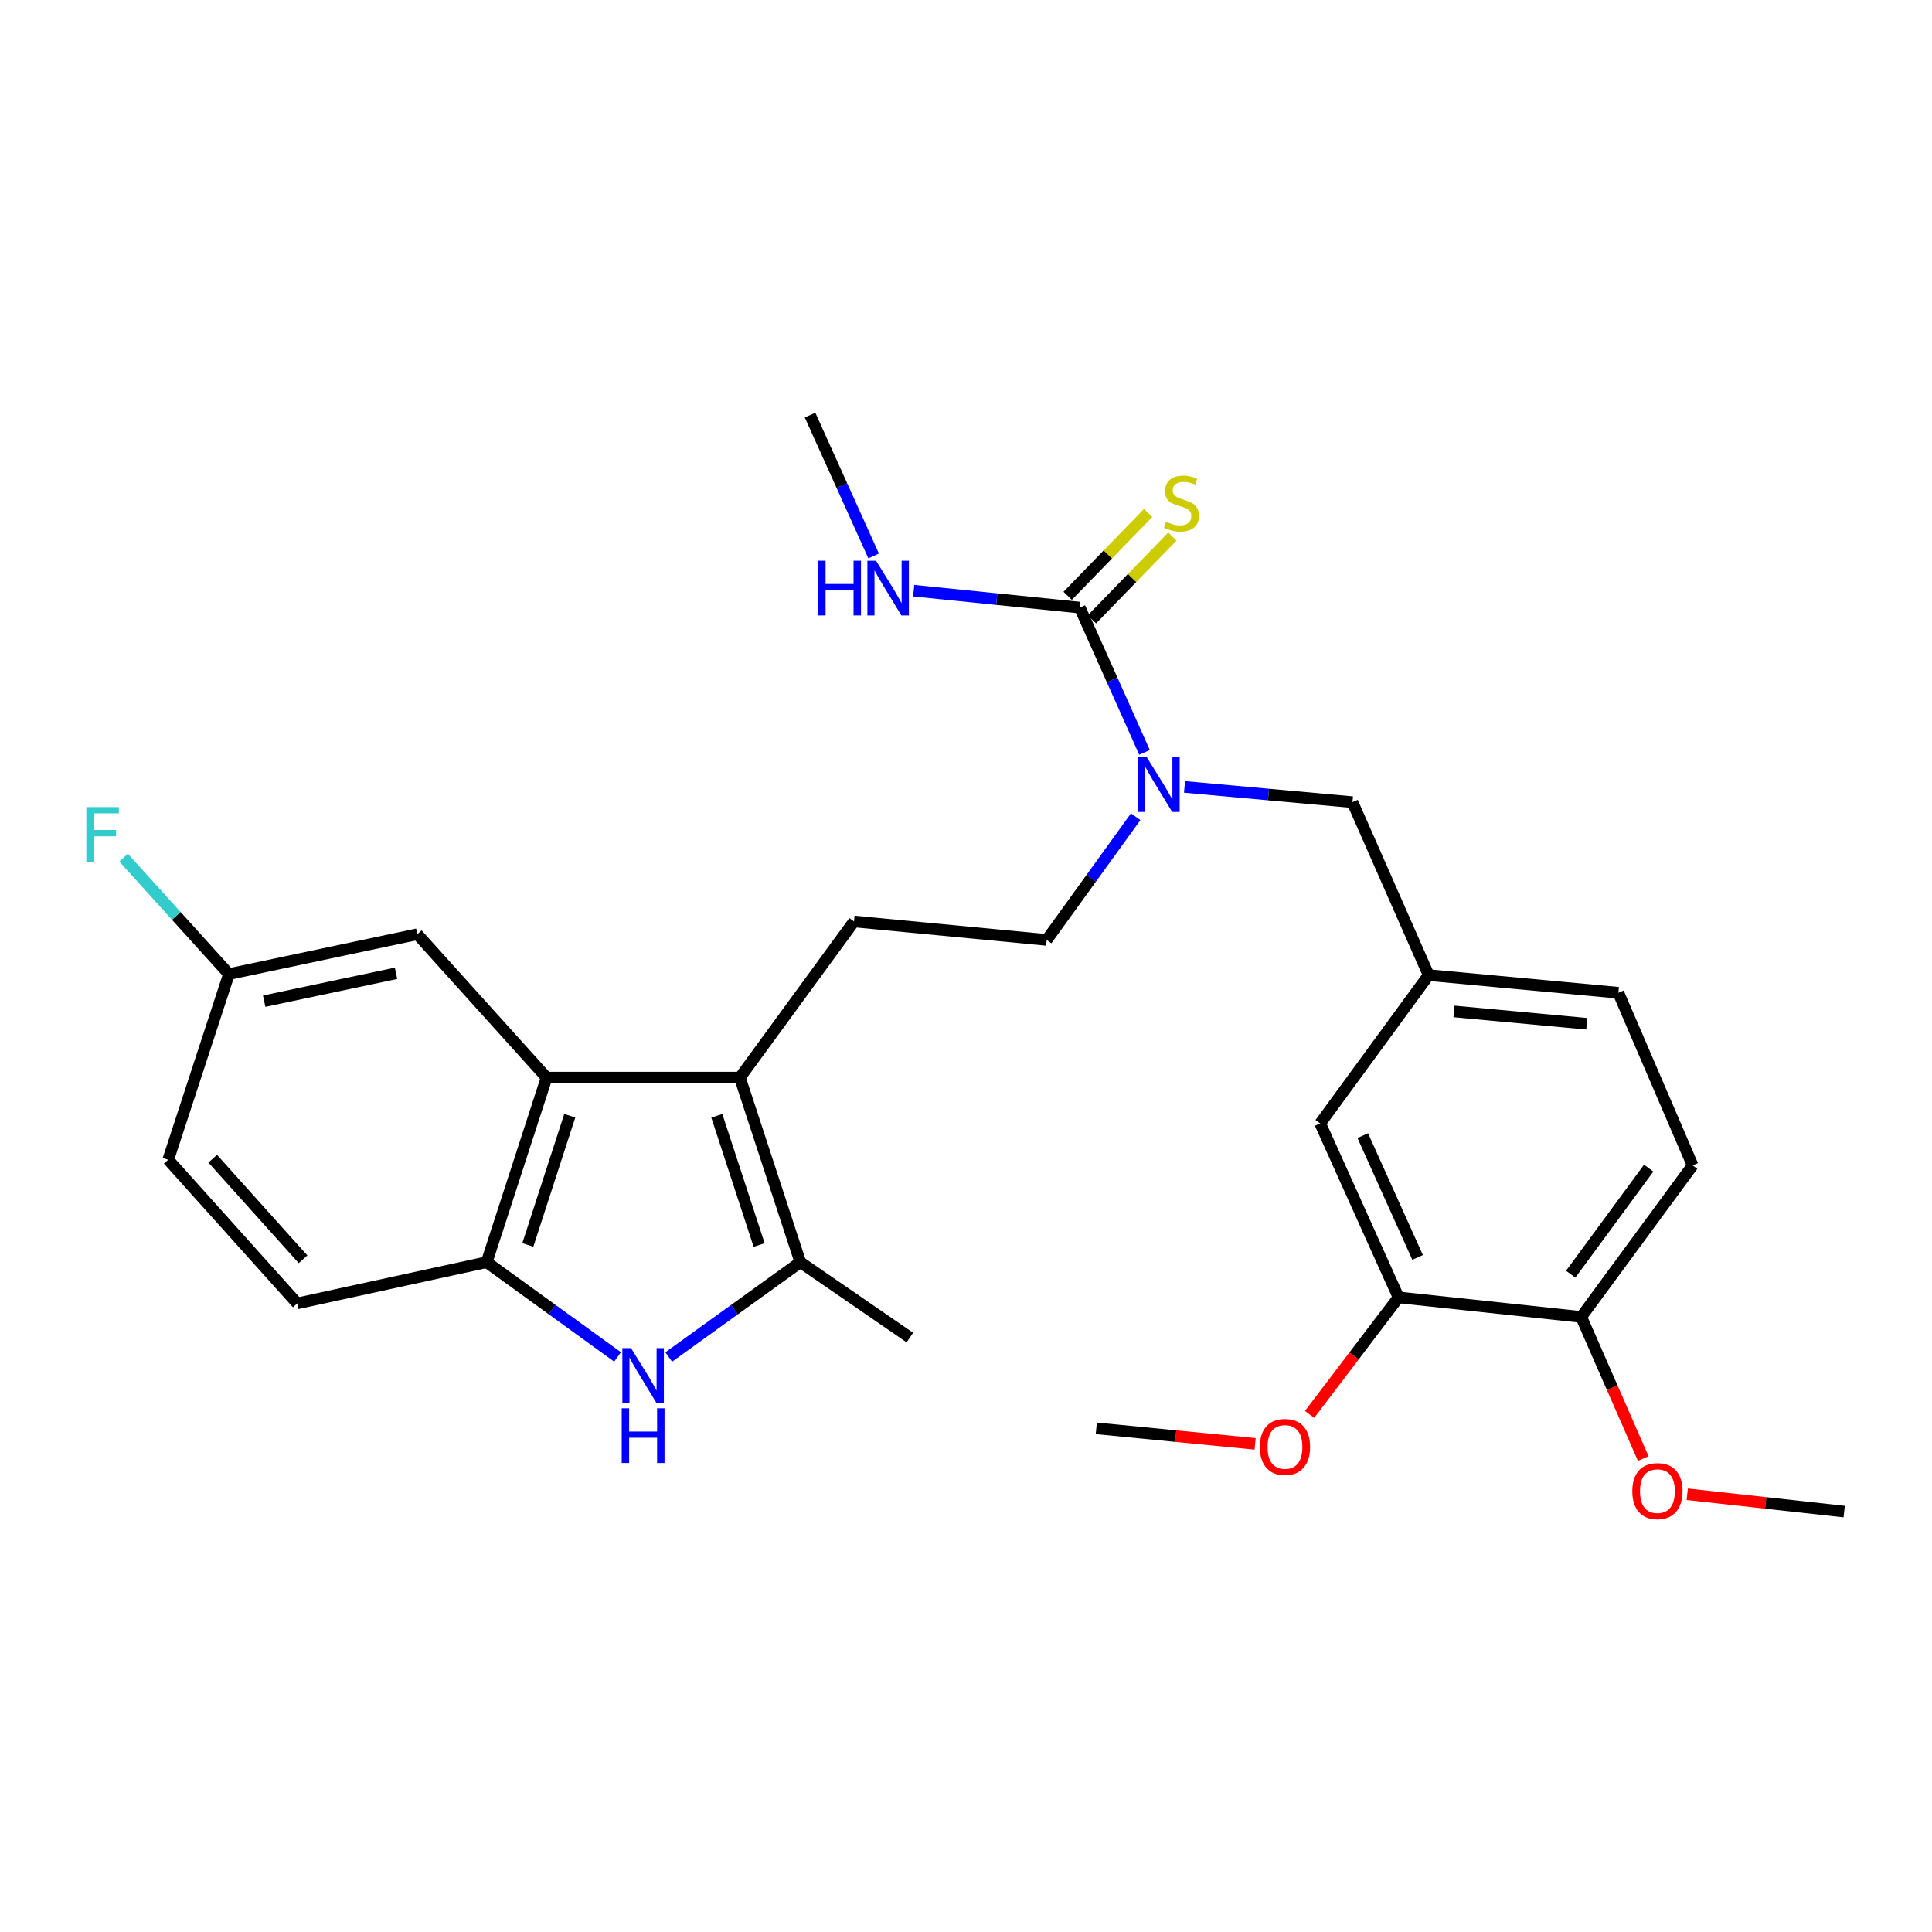 <?xml version='1.0' encoding='iso-8859-1'?>
<svg version='1.1' baseProfile='full'
              xmlns='http://www.w3.org/2000/svg'
                      xmlns:rdkit='http://www.rdkit.org/xml'
                      xmlns:xlink='http://www.w3.org/1999/xlink'
                  xml:space='preserve'
width='1000px' height='1000px' viewBox='0 0 1000 1000'>
<!-- END OF HEADER -->
<rect style='opacity:1.0;fill:#FFFFFF;stroke:none' width='1000' height='1000' x='0' y='0'> </rect>
<path class='bond-1' d='M 382.965,557.766 L 414.245,653.306' style='fill:none;fill-rule:evenodd;stroke:#000000;stroke-width:6px;stroke-linecap:butt;stroke-linejoin:miter;stroke-opacity:1' />
<path class='bond-1' d='M 371.029,577.541 L 392.925,644.419' style='fill:none;fill-rule:evenodd;stroke:#000000;stroke-width:6px;stroke-linecap:butt;stroke-linejoin:miter;stroke-opacity:1' />
<path class='bond-2' d='M 382.965,557.766 L 282.925,557.766' style='fill:none;fill-rule:evenodd;stroke:#000000;stroke-width:6px;stroke-linecap:butt;stroke-linejoin:miter;stroke-opacity:1' />
<path class='bond-6' d='M 382.965,557.766 L 442.026,476.952' style='fill:none;fill-rule:evenodd;stroke:#000000;stroke-width:6px;stroke-linecap:butt;stroke-linejoin:miter;stroke-opacity:1' />
<path class='bond-0' d='M 346.124,702.393 L 380.185,677.85' style='fill:none;fill-rule:evenodd;stroke:#0000FF;stroke-width:6px;stroke-linecap:butt;stroke-linejoin:miter;stroke-opacity:1' />
<path class='bond-0' d='M 380.185,677.85 L 414.245,653.306' style='fill:none;fill-rule:evenodd;stroke:#000000;stroke-width:6px;stroke-linecap:butt;stroke-linejoin:miter;stroke-opacity:1' />
<path class='bond-28' d='M 319.638,702.352 L 285.772,677.829' style='fill:none;fill-rule:evenodd;stroke:#0000FF;stroke-width:6px;stroke-linecap:butt;stroke-linejoin:miter;stroke-opacity:1' />
<path class='bond-28' d='M 285.772,677.829 L 251.907,653.306' style='fill:none;fill-rule:evenodd;stroke:#000000;stroke-width:6px;stroke-linecap:butt;stroke-linejoin:miter;stroke-opacity:1' />
<path class='bond-23' d='M 414.245,653.306 L 470.943,692.323' style='fill:none;fill-rule:evenodd;stroke:#000000;stroke-width:6px;stroke-linecap:butt;stroke-linejoin:miter;stroke-opacity:1' />
<path class='bond-3' d='M 282.925,557.766 L 251.907,653.306' style='fill:none;fill-rule:evenodd;stroke:#000000;stroke-width:6px;stroke-linecap:butt;stroke-linejoin:miter;stroke-opacity:1' />
<path class='bond-3' d='M 294.913,577.5 L 273.201,644.378' style='fill:none;fill-rule:evenodd;stroke:#000000;stroke-width:6px;stroke-linecap:butt;stroke-linejoin:miter;stroke-opacity:1' />
<path class='bond-9' d='M 282.925,557.766 L 216.001,483.561' style='fill:none;fill-rule:evenodd;stroke:#000000;stroke-width:6px;stroke-linecap:butt;stroke-linejoin:miter;stroke-opacity:1' />
<path class='bond-15' d='M 251.907,653.306 L 153.849,674.642' style='fill:none;fill-rule:evenodd;stroke:#000000;stroke-width:6px;stroke-linecap:butt;stroke-linejoin:miter;stroke-opacity:1' />
<path class='bond-4' d='M 558.902,314.487 L 575.652,351.96' style='fill:none;fill-rule:evenodd;stroke:#000000;stroke-width:6px;stroke-linecap:butt;stroke-linejoin:miter;stroke-opacity:1' />
<path class='bond-4' d='M 575.652,351.96 L 592.402,389.432' style='fill:none;fill-rule:evenodd;stroke:#0000FF;stroke-width:6px;stroke-linecap:butt;stroke-linejoin:miter;stroke-opacity:1' />
<path class='bond-8' d='M 565.177,320.582 L 585.997,299.148' style='fill:none;fill-rule:evenodd;stroke:#000000;stroke-width:6px;stroke-linecap:butt;stroke-linejoin:miter;stroke-opacity:1' />
<path class='bond-8' d='M 585.997,299.148 L 606.816,277.713' style='fill:none;fill-rule:evenodd;stroke:#CCCC00;stroke-width:6px;stroke-linecap:butt;stroke-linejoin:miter;stroke-opacity:1' />
<path class='bond-8' d='M 552.627,308.392 L 573.446,286.957' style='fill:none;fill-rule:evenodd;stroke:#000000;stroke-width:6px;stroke-linecap:butt;stroke-linejoin:miter;stroke-opacity:1' />
<path class='bond-8' d='M 573.446,286.957 L 594.265,265.523' style='fill:none;fill-rule:evenodd;stroke:#CCCC00;stroke-width:6px;stroke-linecap:butt;stroke-linejoin:miter;stroke-opacity:1' />
<path class='bond-16' d='M 558.902,314.487 L 515.916,310.111' style='fill:none;fill-rule:evenodd;stroke:#000000;stroke-width:6px;stroke-linecap:butt;stroke-linejoin:miter;stroke-opacity:1' />
<path class='bond-16' d='M 515.916,310.111 L 472.93,305.735' style='fill:none;fill-rule:evenodd;stroke:#0000FF;stroke-width:6px;stroke-linecap:butt;stroke-linejoin:miter;stroke-opacity:1' />
<path class='bond-5' d='M 587.833,422.74 L 564.804,454.619' style='fill:none;fill-rule:evenodd;stroke:#0000FF;stroke-width:6px;stroke-linecap:butt;stroke-linejoin:miter;stroke-opacity:1' />
<path class='bond-5' d='M 564.804,454.619 L 541.775,486.497' style='fill:none;fill-rule:evenodd;stroke:#000000;stroke-width:6px;stroke-linecap:butt;stroke-linejoin:miter;stroke-opacity:1' />
<path class='bond-10' d='M 613.108,407.305 L 656.569,411.252' style='fill:none;fill-rule:evenodd;stroke:#0000FF;stroke-width:6px;stroke-linecap:butt;stroke-linejoin:miter;stroke-opacity:1' />
<path class='bond-10' d='M 656.569,411.252 L 700.03,415.199' style='fill:none;fill-rule:evenodd;stroke:#000000;stroke-width:6px;stroke-linecap:butt;stroke-linejoin:miter;stroke-opacity:1' />
<path class='bond-11' d='M 442.026,476.952 L 541.775,486.497' style='fill:none;fill-rule:evenodd;stroke:#000000;stroke-width:6px;stroke-linecap:butt;stroke-linejoin:miter;stroke-opacity:1' />
<path class='bond-7' d='M 723.884,671.532 L 683.321,581.474' style='fill:none;fill-rule:evenodd;stroke:#000000;stroke-width:6px;stroke-linecap:butt;stroke-linejoin:miter;stroke-opacity:1' />
<path class='bond-7' d='M 733.752,650.838 L 705.359,587.797' style='fill:none;fill-rule:evenodd;stroke:#000000;stroke-width:6px;stroke-linecap:butt;stroke-linejoin:miter;stroke-opacity:1' />
<path class='bond-21' d='M 723.884,671.532 L 700.856,701.82' style='fill:none;fill-rule:evenodd;stroke:#000000;stroke-width:6px;stroke-linecap:butt;stroke-linejoin:miter;stroke-opacity:1' />
<path class='bond-21' d='M 700.856,701.82 L 677.829,732.108' style='fill:none;fill-rule:evenodd;stroke:#FF0000;stroke-width:6px;stroke-linecap:butt;stroke-linejoin:miter;stroke-opacity:1' />
<path class='bond-30' d='M 723.884,671.532 L 818.442,681.65' style='fill:none;fill-rule:evenodd;stroke:#000000;stroke-width:6px;stroke-linecap:butt;stroke-linejoin:miter;stroke-opacity:1' />
<path class='bond-18' d='M 216.001,483.561 L 118.497,504.178' style='fill:none;fill-rule:evenodd;stroke:#000000;stroke-width:6px;stroke-linecap:butt;stroke-linejoin:miter;stroke-opacity:1' />
<path class='bond-18' d='M 204.994,503.772 L 136.742,518.204' style='fill:none;fill-rule:evenodd;stroke:#000000;stroke-width:6px;stroke-linecap:butt;stroke-linejoin:miter;stroke-opacity:1' />
<path class='bond-14' d='M 700.03,415.199 L 739.465,504.722' style='fill:none;fill-rule:evenodd;stroke:#000000;stroke-width:6px;stroke-linecap:butt;stroke-linejoin:miter;stroke-opacity:1' />
<path class='bond-12' d='M 818.442,681.65 L 876.103,603.218' style='fill:none;fill-rule:evenodd;stroke:#000000;stroke-width:6px;stroke-linecap:butt;stroke-linejoin:miter;stroke-opacity:1' />
<path class='bond-12' d='M 812.995,659.522 L 853.357,604.619' style='fill:none;fill-rule:evenodd;stroke:#000000;stroke-width:6px;stroke-linecap:butt;stroke-linejoin:miter;stroke-opacity:1' />
<path class='bond-24' d='M 818.442,681.65 L 834.487,718.295' style='fill:none;fill-rule:evenodd;stroke:#000000;stroke-width:6px;stroke-linecap:butt;stroke-linejoin:miter;stroke-opacity:1' />
<path class='bond-24' d='M 834.487,718.295 L 850.531,754.94' style='fill:none;fill-rule:evenodd;stroke:#FF0000;stroke-width:6px;stroke-linecap:butt;stroke-linejoin:miter;stroke-opacity:1' />
<path class='bond-13' d='M 683.321,581.474 L 739.465,504.722' style='fill:none;fill-rule:evenodd;stroke:#000000;stroke-width:6px;stroke-linecap:butt;stroke-linejoin:miter;stroke-opacity:1' />
<path class='bond-19' d='M 739.465,504.722 L 837.669,513.85' style='fill:none;fill-rule:evenodd;stroke:#000000;stroke-width:6px;stroke-linecap:butt;stroke-linejoin:miter;stroke-opacity:1' />
<path class='bond-19' d='M 752.577,523.513 L 821.319,529.902' style='fill:none;fill-rule:evenodd;stroke:#000000;stroke-width:6px;stroke-linecap:butt;stroke-linejoin:miter;stroke-opacity:1' />
<path class='bond-29' d='M 153.849,674.642 L 87.071,600.282' style='fill:none;fill-rule:evenodd;stroke:#000000;stroke-width:6px;stroke-linecap:butt;stroke-linejoin:miter;stroke-opacity:1' />
<path class='bond-29' d='M 156.85,651.798 L 110.106,599.746' style='fill:none;fill-rule:evenodd;stroke:#000000;stroke-width:6px;stroke-linecap:butt;stroke-linejoin:miter;stroke-opacity:1' />
<path class='bond-25' d='M 452.198,287.772 L 435.744,251.318' style='fill:none;fill-rule:evenodd;stroke:#0000FF;stroke-width:6px;stroke-linecap:butt;stroke-linejoin:miter;stroke-opacity:1' />
<path class='bond-25' d='M 435.744,251.318 L 419.29,214.864' style='fill:none;fill-rule:evenodd;stroke:#000000;stroke-width:6px;stroke-linecap:butt;stroke-linejoin:miter;stroke-opacity:1' />
<path class='bond-17' d='M 876.103,603.218 L 837.669,513.85' style='fill:none;fill-rule:evenodd;stroke:#000000;stroke-width:6px;stroke-linecap:butt;stroke-linejoin:miter;stroke-opacity:1' />
<path class='bond-20' d='M 118.497,504.178 L 87.071,600.282' style='fill:none;fill-rule:evenodd;stroke:#000000;stroke-width:6px;stroke-linecap:butt;stroke-linejoin:miter;stroke-opacity:1' />
<path class='bond-22' d='M 118.497,504.178 L 91.231,474.047' style='fill:none;fill-rule:evenodd;stroke:#000000;stroke-width:6px;stroke-linecap:butt;stroke-linejoin:miter;stroke-opacity:1' />
<path class='bond-22' d='M 91.231,474.047 L 63.965,443.915' style='fill:none;fill-rule:evenodd;stroke:#33CCCC;stroke-width:6px;stroke-linecap:butt;stroke-linejoin:miter;stroke-opacity:1' />
<path class='bond-26' d='M 649.643,747.346 L 608.544,743.328' style='fill:none;fill-rule:evenodd;stroke:#FF0000;stroke-width:6px;stroke-linecap:butt;stroke-linejoin:miter;stroke-opacity:1' />
<path class='bond-26' d='M 608.544,743.328 L 567.446,739.311' style='fill:none;fill-rule:evenodd;stroke:#000000;stroke-width:6px;stroke-linecap:butt;stroke-linejoin:miter;stroke-opacity:1' />
<path class='bond-27' d='M 873.309,773.422 L 913.927,777.907' style='fill:none;fill-rule:evenodd;stroke:#FF0000;stroke-width:6px;stroke-linecap:butt;stroke-linejoin:miter;stroke-opacity:1' />
<path class='bond-27' d='M 913.927,777.907 L 954.545,782.391' style='fill:none;fill-rule:evenodd;stroke:#000000;stroke-width:6px;stroke-linecap:butt;stroke-linejoin:miter;stroke-opacity:1' />
<path  class='atom-1' d='M 326.617 697.779
L 335.897 712.779
Q 336.817 714.259, 338.297 716.939
Q 339.777 719.619, 339.857 719.779
L 339.857 697.779
L 343.617 697.779
L 343.617 726.099
L 339.737 726.099
L 329.777 709.699
Q 328.617 707.779, 327.377 705.579
Q 326.177 703.379, 325.817 702.699
L 325.817 726.099
L 322.137 726.099
L 322.137 697.779
L 326.617 697.779
' fill='#0000FF'/>
<path  class='atom-1' d='M 321.797 728.931
L 325.637 728.931
L 325.637 740.971
L 340.117 740.971
L 340.117 728.931
L 343.957 728.931
L 343.957 757.251
L 340.117 757.251
L 340.117 744.171
L 325.637 744.171
L 325.637 757.251
L 321.797 757.251
L 321.797 728.931
' fill='#0000FF'/>
<path  class='atom-6' d='M 593.593 391.941
L 602.873 406.941
Q 603.793 408.421, 605.273 411.101
Q 606.753 413.781, 606.833 413.941
L 606.833 391.941
L 610.593 391.941
L 610.593 420.261
L 606.713 420.261
L 596.753 403.861
Q 595.593 401.941, 594.353 399.741
Q 593.153 397.541, 592.793 396.861
L 592.793 420.261
L 589.113 420.261
L 589.113 391.941
L 593.593 391.941
' fill='#0000FF'/>
<path  class='atom-9' d='M 603.508 270.046
Q 603.828 270.166, 605.148 270.726
Q 606.468 271.286, 607.908 271.646
Q 609.388 271.966, 610.828 271.966
Q 613.508 271.966, 615.068 270.686
Q 616.628 269.366, 616.628 267.086
Q 616.628 265.526, 615.828 264.566
Q 615.068 263.606, 613.868 263.086
Q 612.668 262.566, 610.668 261.966
Q 608.148 261.206, 606.628 260.486
Q 605.148 259.766, 604.068 258.246
Q 603.028 256.726, 603.028 254.166
Q 603.028 250.606, 605.428 248.406
Q 607.868 246.206, 612.668 246.206
Q 615.948 246.206, 619.668 247.766
L 618.748 250.846
Q 615.348 249.446, 612.788 249.446
Q 610.028 249.446, 608.508 250.606
Q 606.988 251.726, 607.028 253.686
Q 607.028 255.206, 607.788 256.126
Q 608.588 257.046, 609.708 257.566
Q 610.868 258.086, 612.788 258.686
Q 615.348 259.486, 616.868 260.286
Q 618.388 261.086, 619.468 262.726
Q 620.588 264.326, 620.588 267.086
Q 620.588 271.006, 617.948 273.126
Q 615.348 275.206, 610.988 275.206
Q 608.468 275.206, 606.548 274.646
Q 604.668 274.126, 602.428 273.206
L 603.508 270.046
' fill='#CCCC00'/>
<path  class='atom-17' d='M 423.477 290.228
L 427.317 290.228
L 427.317 302.268
L 441.797 302.268
L 441.797 290.228
L 445.637 290.228
L 445.637 318.548
L 441.797 318.548
L 441.797 305.468
L 427.317 305.468
L 427.317 318.548
L 423.477 318.548
L 423.477 290.228
' fill='#0000FF'/>
<path  class='atom-17' d='M 453.437 290.228
L 462.717 305.228
Q 463.637 306.708, 465.117 309.388
Q 466.597 312.068, 466.677 312.228
L 466.677 290.228
L 470.437 290.228
L 470.437 318.548
L 466.557 318.548
L 456.597 302.148
Q 455.437 300.228, 454.197 298.028
Q 452.997 295.828, 452.637 295.148
L 452.637 318.548
L 448.957 318.548
L 448.957 290.228
L 453.437 290.228
' fill='#0000FF'/>
<path  class='atom-22' d='M 652.096 748.936
Q 652.096 742.136, 655.456 738.336
Q 658.816 734.536, 665.096 734.536
Q 671.376 734.536, 674.736 738.336
Q 678.096 742.136, 678.096 748.936
Q 678.096 755.816, 674.696 759.736
Q 671.296 763.616, 665.096 763.616
Q 658.856 763.616, 655.456 759.736
Q 652.096 755.856, 652.096 748.936
M 665.096 760.416
Q 669.416 760.416, 671.736 757.536
Q 674.096 754.616, 674.096 748.936
Q 674.096 743.376, 671.736 740.576
Q 669.416 737.736, 665.096 737.736
Q 660.776 737.736, 658.416 740.536
Q 656.096 743.336, 656.096 748.936
Q 656.096 754.656, 658.416 757.536
Q 660.776 760.416, 665.096 760.416
' fill='#FF0000'/>
<path  class='atom-23' d='M 44.689 417.758
L 61.529 417.758
L 61.529 420.998
L 48.489 420.998
L 48.489 429.598
L 60.089 429.598
L 60.089 432.878
L 48.489 432.878
L 48.489 446.078
L 44.689 446.078
L 44.689 417.758
' fill='#33CCCC'/>
<path  class='atom-25' d='M 844.878 771.798
Q 844.878 764.998, 848.238 761.198
Q 851.598 757.398, 857.878 757.398
Q 864.158 757.398, 867.518 761.198
Q 870.878 764.998, 870.878 771.798
Q 870.878 778.678, 867.478 782.598
Q 864.078 786.478, 857.878 786.478
Q 851.638 786.478, 848.238 782.598
Q 844.878 778.718, 844.878 771.798
M 857.878 783.278
Q 862.198 783.278, 864.518 780.398
Q 866.878 777.478, 866.878 771.798
Q 866.878 766.238, 864.518 763.438
Q 862.198 760.598, 857.878 760.598
Q 853.558 760.598, 851.198 763.398
Q 848.878 766.198, 848.878 771.798
Q 848.878 777.518, 851.198 780.398
Q 853.558 783.278, 857.878 783.278
' fill='#FF0000'/>
</svg>
